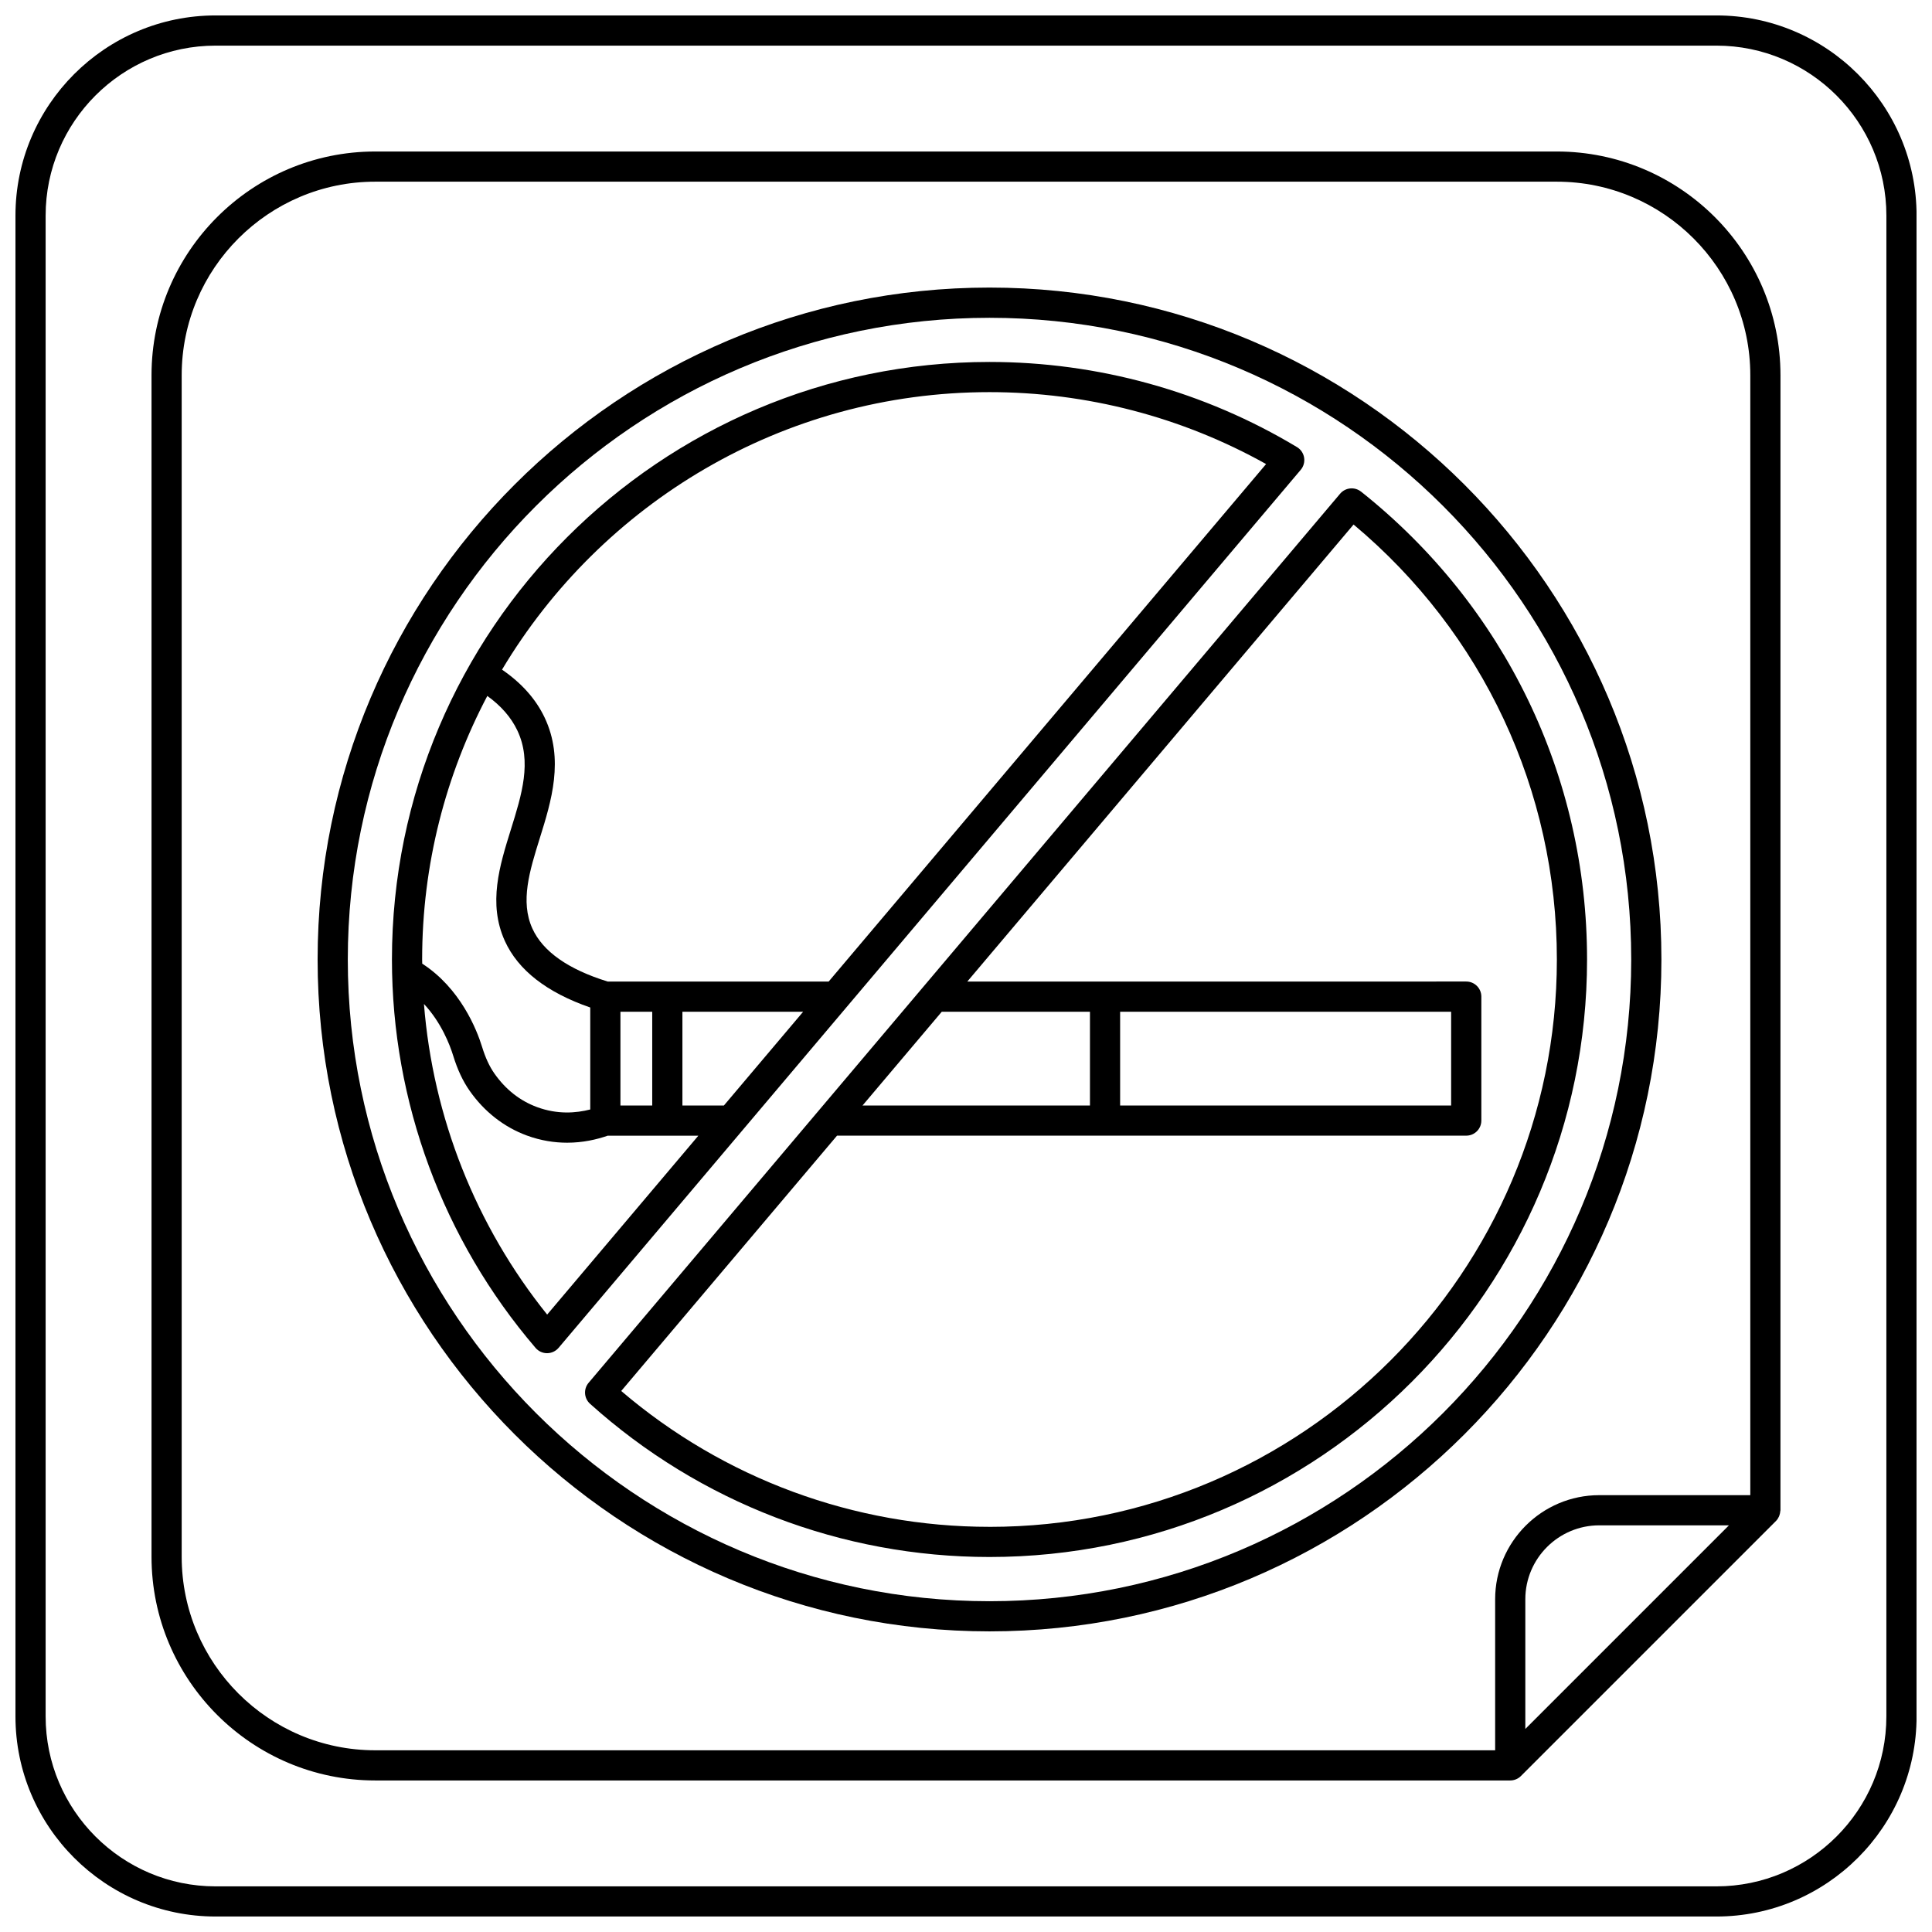 <?xml version="1.0" encoding="UTF-8"?>
<!-- Uploaded to: SVG Repo, www.svgrepo.com, Generator: SVG Repo Mixer Tools -->
<svg width="800px" height="800px" version="1.1" viewBox="144 144 512 512" xmlns="http://www.w3.org/2000/svg">
 <defs>
  <clipPath id="a">
   <path d="m148.09 148.09h503.81v503.81h-503.81z"/>
  </clipPath>
 </defs>
 <path d="m406.23 220.21c-98.184 0-178.06 79.879-178.06 178.06 0 98.184 79.879 178.06 178.06 178.06 98.18 0 178.06-79.883 178.06-178.06 0-98.184-79.883-178.06-178.06-178.06zm0 348.13c-93.773 0-170.06-76.293-170.06-170.06 0-93.773 76.289-170.06 170.06-170.06 93.773 0 170.06 76.293 170.06 170.06 0.004 93.77-76.289 170.06-170.06 170.06z"/>
 <path d="m489.6 265.26c-0.191-1.156-0.879-2.172-1.883-2.773-24.551-14.762-52.73-22.566-81.488-22.566-87.32 0-158.36 71.039-158.36 158.36 0 37.719 13.52 74.27 38.066 102.93 0.758 0.887 1.871 1.398 3.039 1.398h0.012c1.176-0.004 2.281-0.523 3.043-1.414l196.68-232.69c0.758-0.898 1.082-2.082 0.891-3.238zm-216.46 63.168c3.621 2.606 6.309 5.664 7.965 9.16 3.902 8.238 1.18 16.953-1.699 26.184-3.012 9.656-6.125 19.641-1.617 29.59 3.527 7.766 11.164 13.676 22.633 17.637v27.023c-3.762 0.969-8.691 1.359-14.074-0.621-4.547-1.672-8.355-4.672-11.328-8.914-1.312-1.871-2.383-4.184-3.266-7.066-1.422-4.629-5.789-15.535-15.859-22.043-0.004-0.367-0.023-0.738-0.023-1.109 0-25.195 6.266-48.953 17.27-69.84zm15.863 163.95c-18.934-23.566-30.281-52.297-32.652-82.316 4.578 4.898 6.867 10.824 7.754 13.719 1.137 3.695 2.566 6.738 4.367 9.305 3.871 5.523 9.098 9.609 15.113 11.824 3.789 1.395 7.414 1.918 10.719 1.918 4.195 0 7.848-0.855 10.742-1.859h24.023zm67.836-80.254-21 24.848h-10.992v-24.848zm-39.992 24.848h-8.426v-24.848h8.426zm46.75-32.844h-58.527c-10.484-3.238-17.223-7.965-19.992-14.074-3.254-7.172-0.719-15.301 1.965-23.906 3.062-9.809 6.531-20.93 1.289-31.988-2.356-4.973-6.195-9.203-11.289-12.699 26.262-44 74.332-73.543 129.19-73.543 25.73 0 50.969 6.578 73.293 19.062z"/>
 <path d="m504.69 274.29c-1.695-1.348-4.144-1.094-5.543 0.547l-199.16 235.62c-1.395 1.648-1.227 4.106 0.379 5.555 29.109 26.191 66.707 40.609 105.86 40.609 87.32 0 158.36-71.039 158.36-158.36 0.004-48.52-21.828-93.711-59.895-123.98zm23.875 137.83v24.848h-87.719v-24.848zm-95.715 24.848h-60.27l21-24.848h39.27zm-26.621 111.66c-35.887 0-70.391-12.754-97.598-36.004l57.191-67.664h166.75c2.211 0 4-1.789 4-4v-32.844c0-2.211-1.789-4-4-4l-132.23 0.008 102.37-121.12c34.285 28.699 53.875 70.492 53.875 115.27 0 82.906-67.449 150.36-150.36 150.36z"/>
 <g clip-path="url(#a)">
  <path d="m598.86 148.09h-397.72c-29.246 0-53.043 23.797-53.043 53.043v397.72c0 29.25 23.797 53.043 53.043 53.043h397.73c29.246 0 53.043-23.797 53.043-53.043v-397.72c-0.004-29.246-23.797-53.043-53.047-53.043zm45.047 450.77c0 24.84-20.207 45.047-45.047 45.047h-397.72c-24.836 0-45.047-20.207-45.047-45.047v-397.72c0-24.836 20.211-45.047 45.047-45.047h397.73c24.836 0 45.043 20.211 45.043 45.047z"/>
 </g>
 <path d="m556.55 184.15h-313.11c-32.691 0-59.285 26.594-59.285 59.285v313.12c0 32.691 26.594 59.285 59.285 59.285h300.79c0.523 0 1.043-0.109 1.531-0.309 0.492-0.203 0.934-0.5 1.301-0.867l67.602-67.602c0.008-0.008 0.016-0.02 0.023-0.027 0.328-0.332 0.566-0.715 0.754-1.125 0.055-0.121 0.09-0.246 0.137-0.375 0.121-0.344 0.191-0.695 0.215-1.062 0.004-0.082 0.047-0.156 0.047-0.238l0.004-300.8c-0.008-32.691-26.602-59.285-59.293-59.285zm-8.324 418.04v-34.367c0-10.805 8.789-19.594 19.594-19.594h34.367zm59.613-61.957h-40.02c-15.215 0-27.59 12.379-27.59 27.59v40.02h-296.79c-28.281 0-51.289-23.008-51.289-51.289v-313.12c0-28.281 23.008-51.289 51.289-51.289h313.12c28.281 0 51.289 23.008 51.289 51.289v296.8z"/>
</svg>
